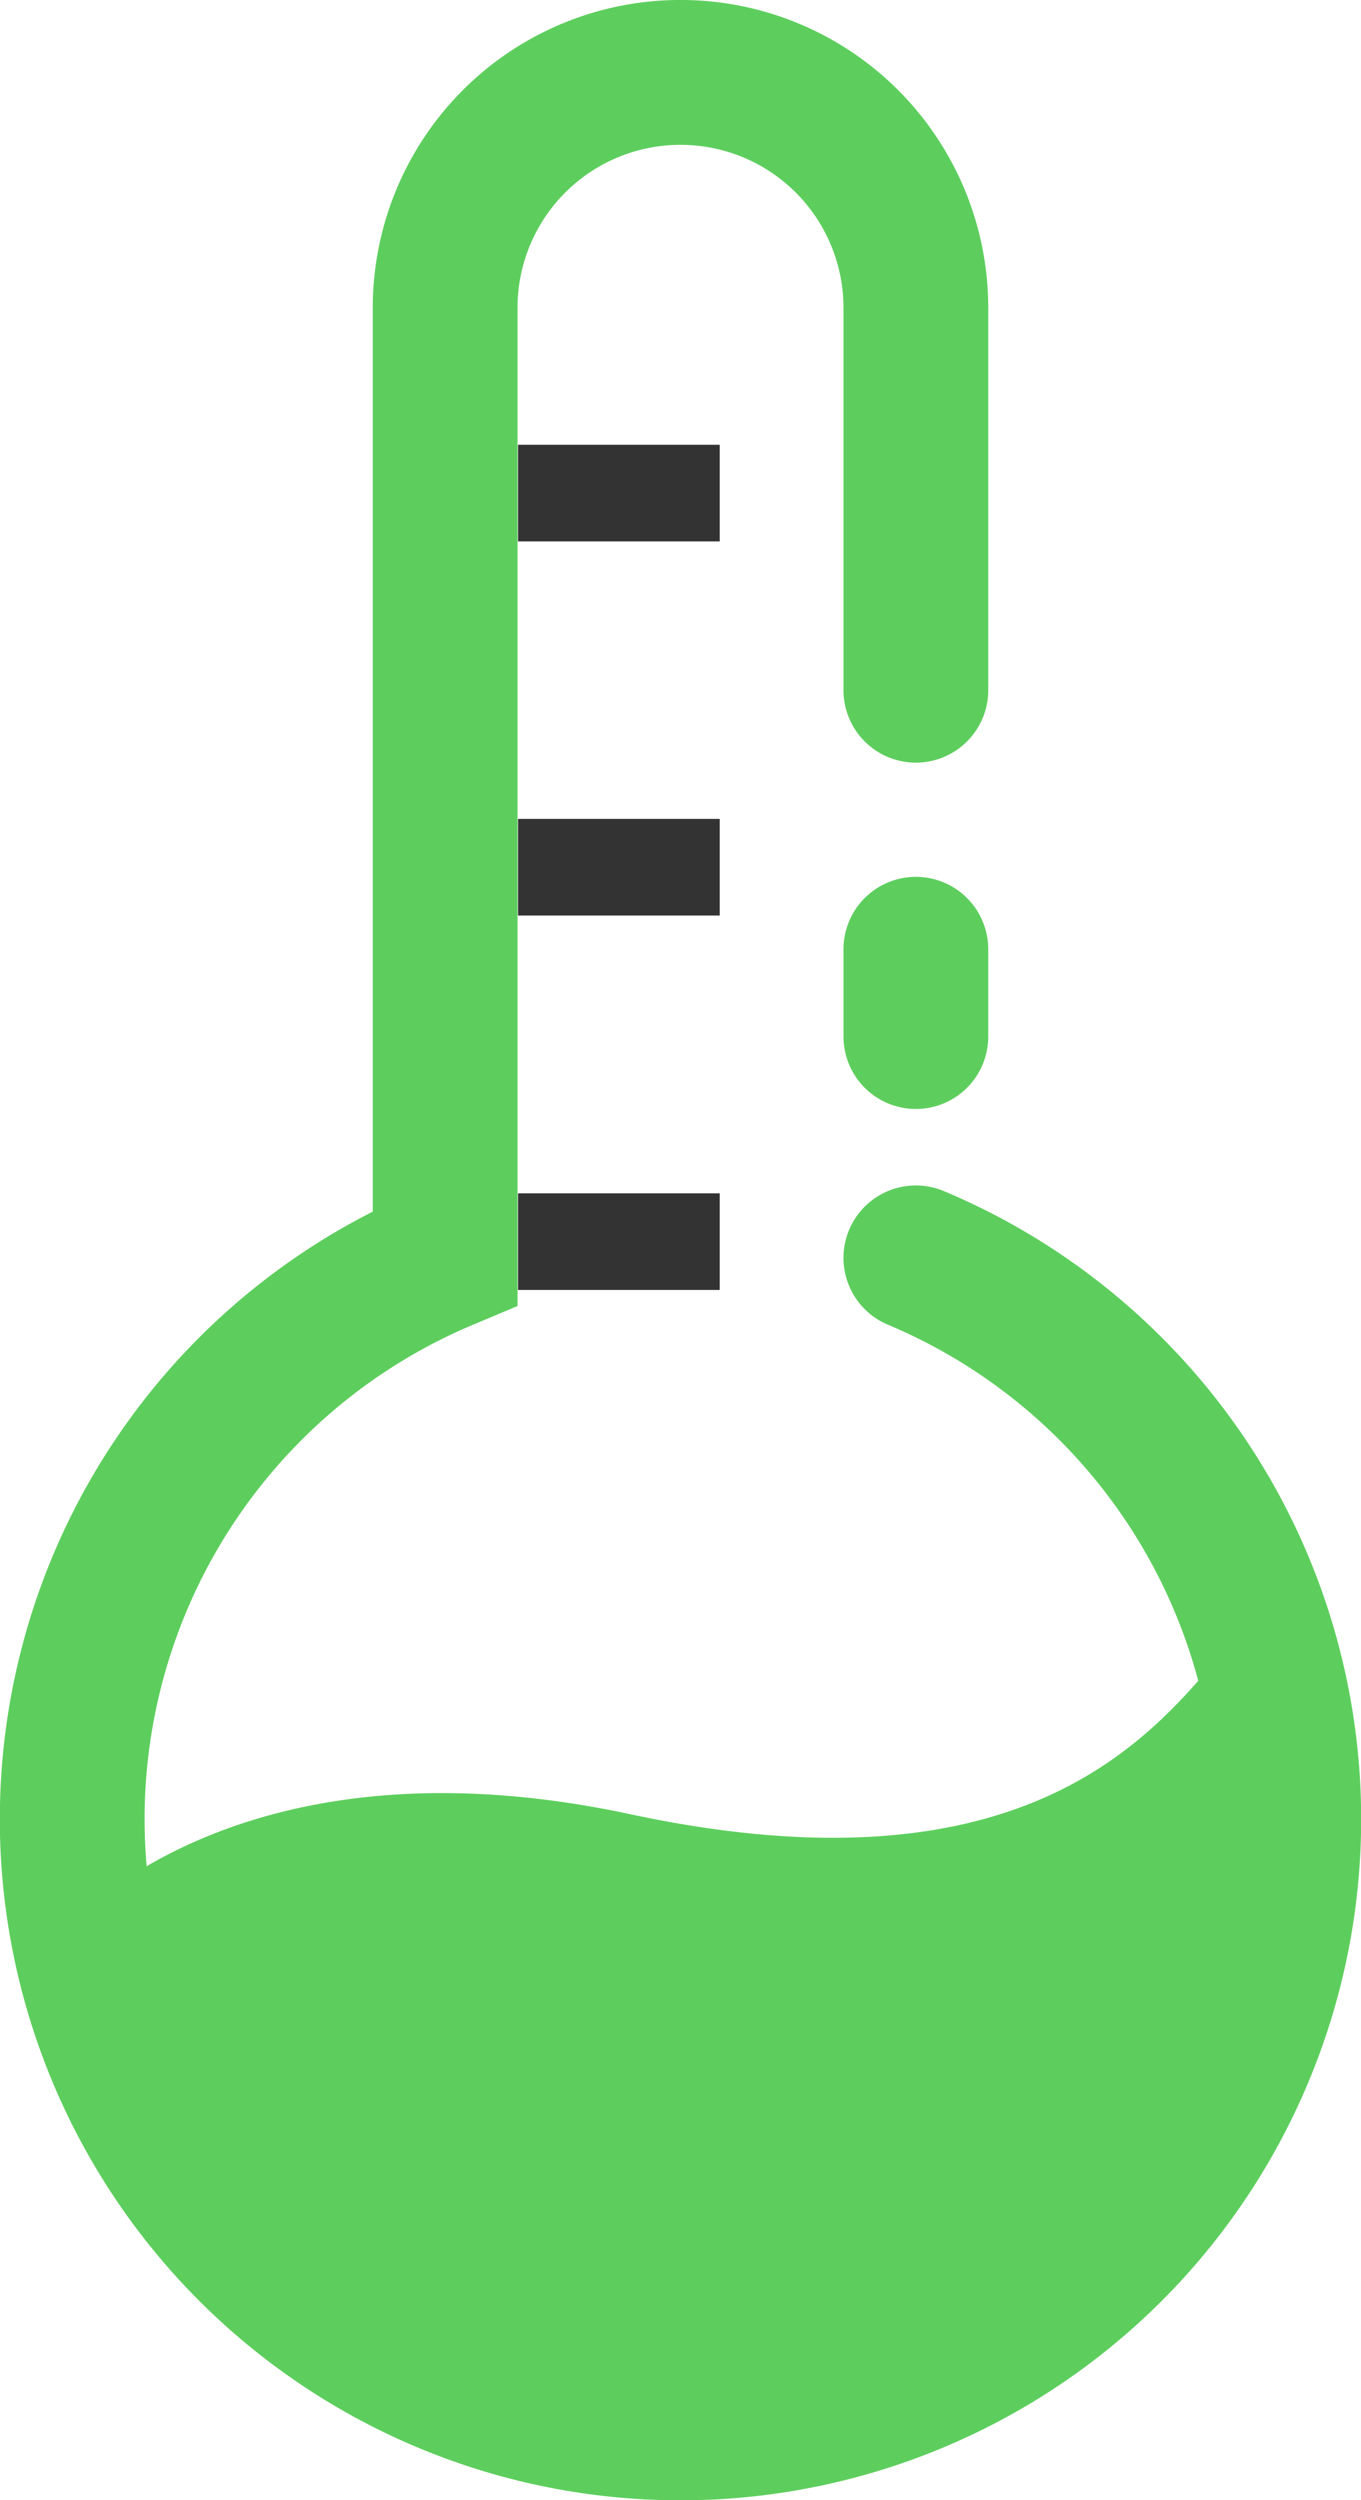 <svg xmlns="http://www.w3.org/2000/svg" width="49.47" height="90.81" viewBox="0 0 49.47 90.81">
  <g id="圖層_2" data-name="圖層 2">
    <g id="圖層_1-2" data-name="圖層 1">
      <g>
        <path d="M33.29,25.07V11.18a8.55,8.55,0,0,0-8.55-8.55h0a8.55,8.55,0,0,0-8.56,8.55V45.69a22.11,22.11,0,1,0,17.11,0" style="fill: none;stroke: #5dce5d;stroke-linecap: round;stroke-miterlimit: 10;stroke-width: 5.262px"/>
        <line x1="33.29" y1="37.65" x2="33.29" y2="34.48" style="fill: none;stroke: #5dce5d;stroke-linecap: round;stroke-miterlimit: 10;stroke-width: 5.262px"/>
        <line x1="18.83" y1="17.91" x2="26.16" y2="17.91" style="fill: none;stroke: #333;stroke-miterlimit: 10;stroke-width: 3.51px"/>
        <line x1="18.83" y1="31.5" x2="26.16" y2="31.5" style="fill: none;stroke: #333;stroke-miterlimit: 10;stroke-width: 3.51px"/>
        <line x1="18.83" y1="45.1" x2="26.16" y2="45.1" style="fill: none;stroke: #333;stroke-miterlimit: 10;stroke-width: 3.51px"/>
        <path d="M43.92,60.63c-2.75,3.22-7.69,8.11-21,5.27-9.55-2.05-15.45.43-18.38,2.38a14.47,14.47,0,0,0-.17,3.61c.74,8.67,9.53,15.7,20.31,16.24,12.64.64,23.15-7.42,23.15-17.46A15.17,15.17,0,0,0,43.92,60.63Z" style="fill: #5dce5d"/>
      </g>
    </g>
  </g>
</svg>
